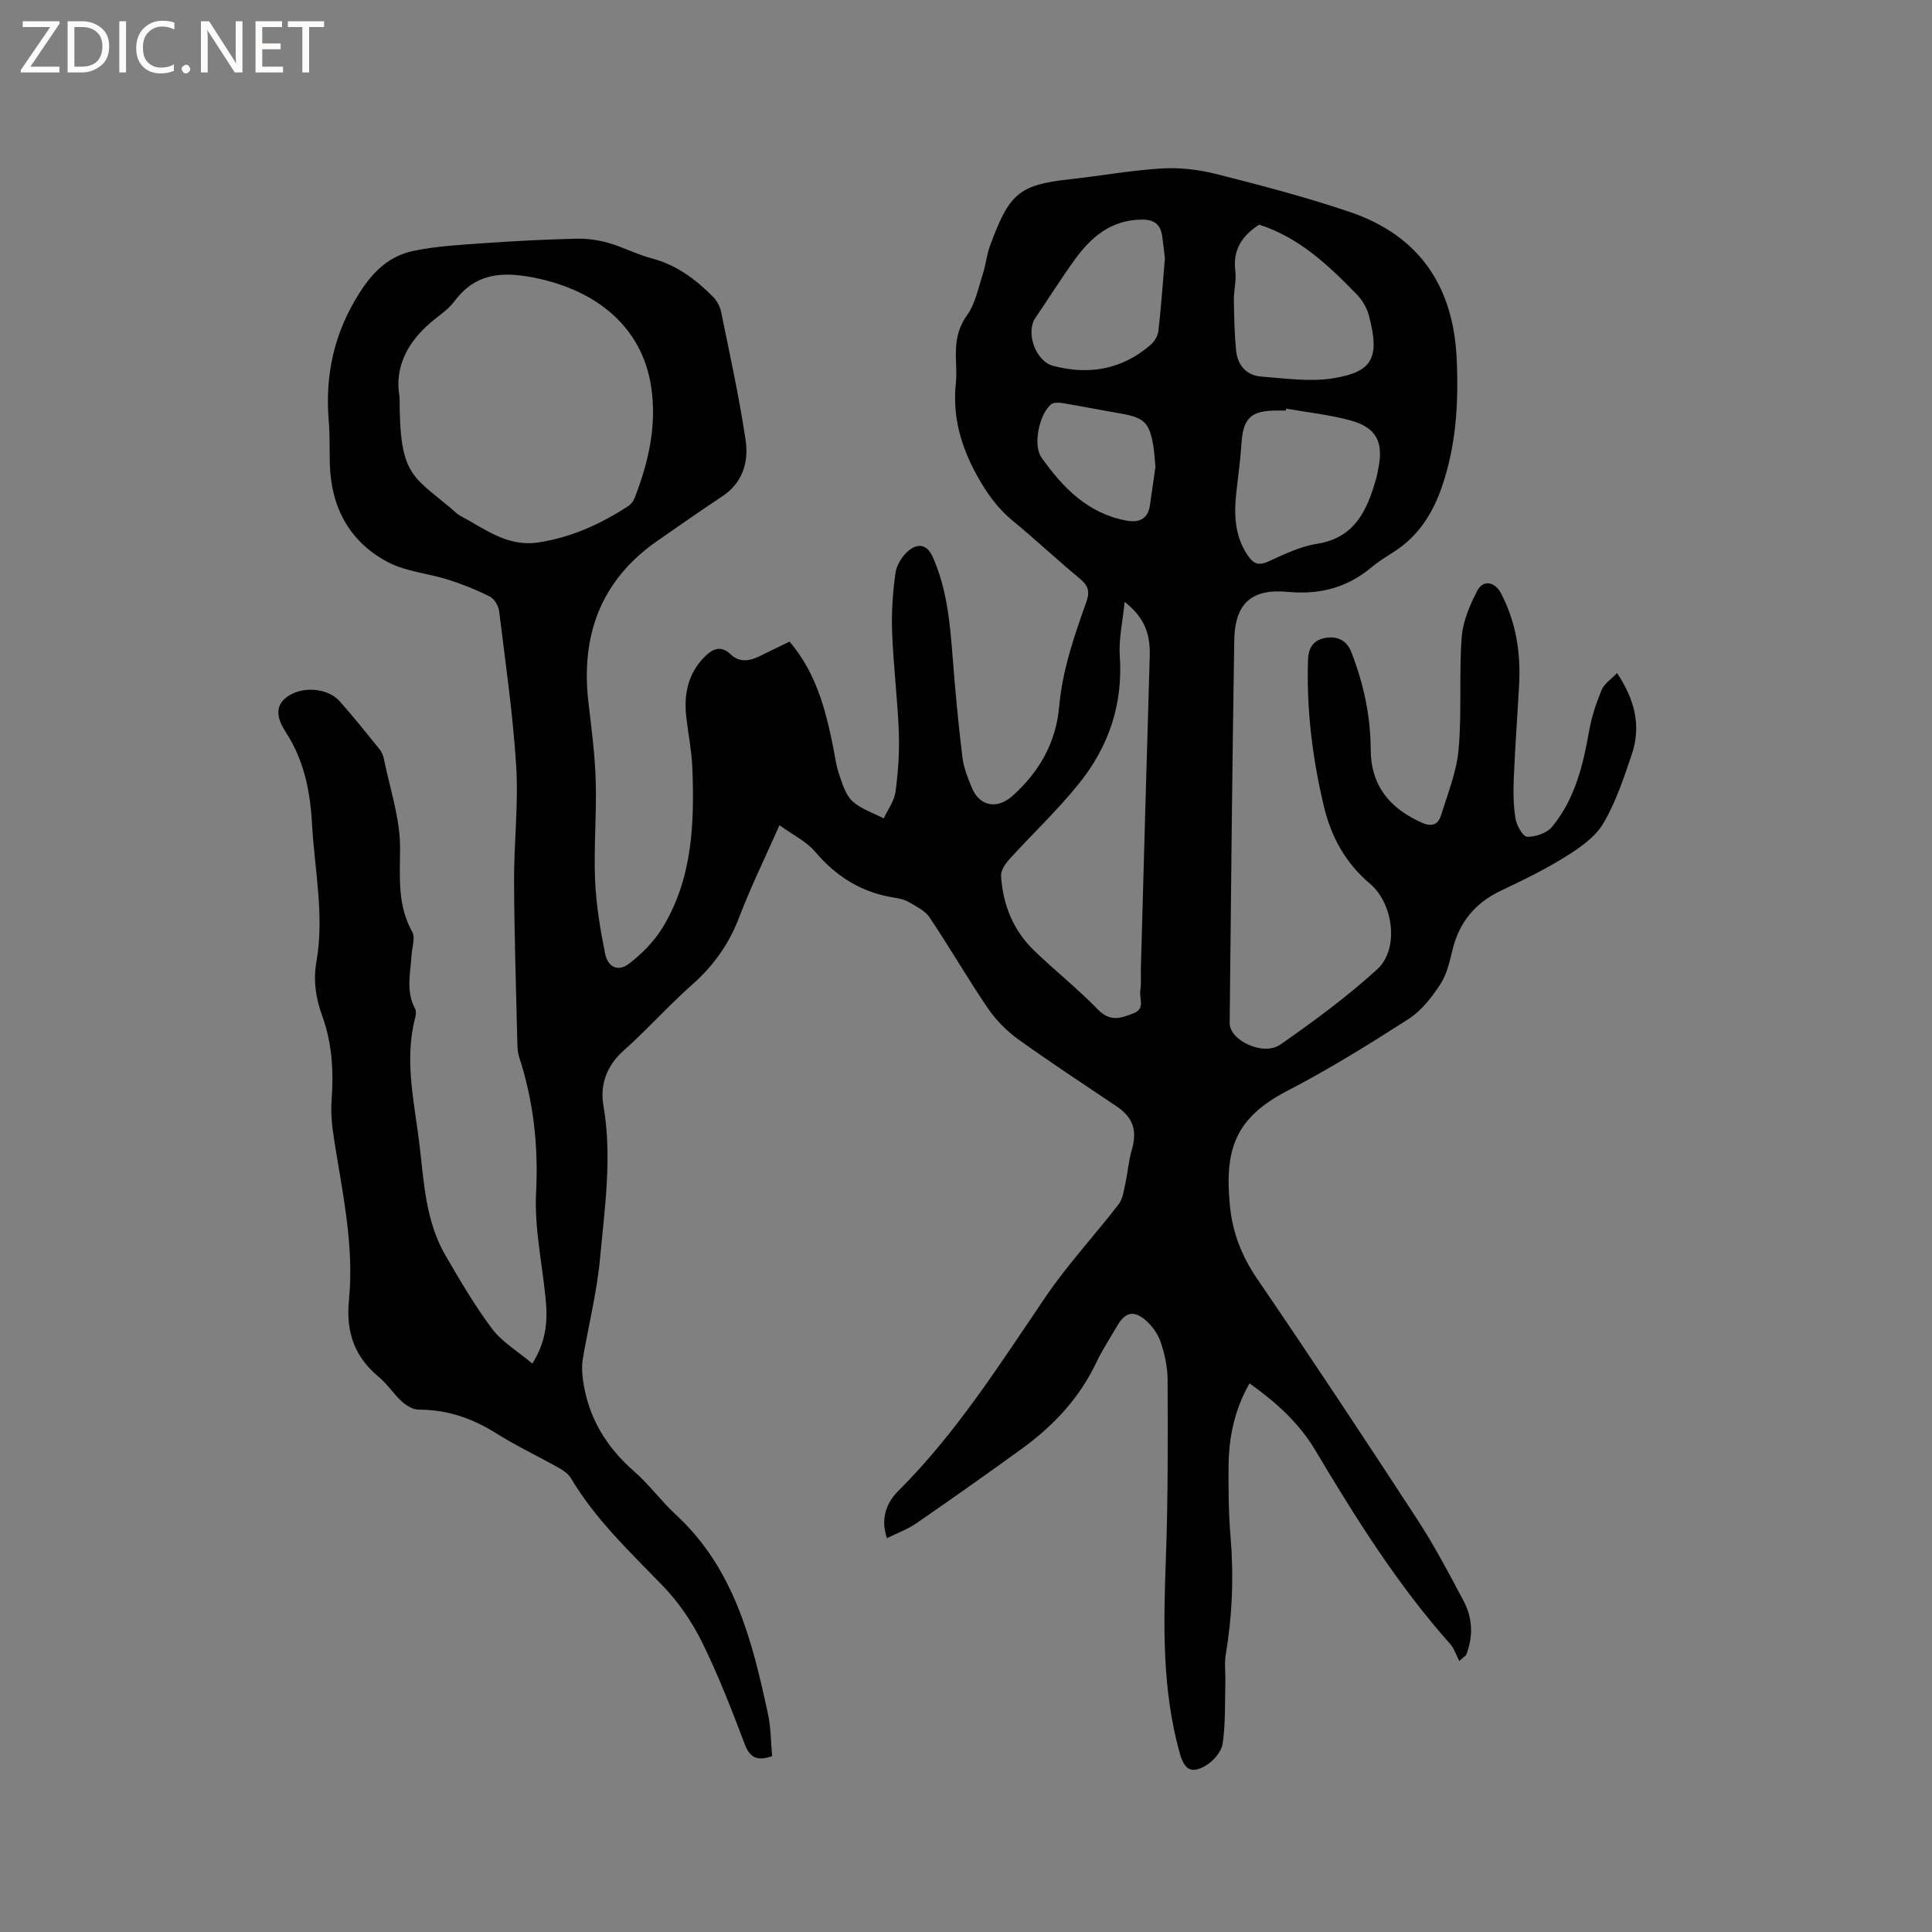 <svg enable-background="new 0 0 400 400" viewBox="0 0 400 400" xmlns="http://www.w3.org/2000/svg"><rect x="0" y="0" width="400" height="400" fill="#808080" stroke="none"/><g fill="#fcfbfa"><path d="m12.4 4.8-6.1 9h6v1.2h-8v-.5l6.1-8.9h-5.7v-1.2h7.6v.4z"/><path d="m14 15v-10.6h3c1.6 0 2.9.5 4 1.4s1.6 2.2 1.6 3.8-.5 3-1.6 3.9-2.4 1.5-4 1.5zm1.4-9.4v8.2h1.6c1.3 0 2.4-.4 3.1-1.1s1.1-1.8 1.1-3.1-.4-2.3-1.2-3-1.8-1-3.1-1z"/><path d="m26.1 4.4v10.6h-1.4v-10.6z"/><path d="m36.1 14.6c-.8.4-1.8.6-2.9.6-1.5 0-2.7-.5-3.6-1.4s-1.4-2.2-1.4-3.8c0-1.7.5-3.1 1.5-4.1s2.3-1.6 3.9-1.6c1 0 1.8.1 2.5.4v1.4c-.8-.4-1.6-.6-2.5-.6-1.2 0-2.1.4-2.9 1.2s-1.1 1.8-1.1 3.2c0 1.3.3 2.3 1 3s1.6 1.1 2.7 1.1c1 0 2-.2 2.7-.7v1.3z"/><path d="m37.6 14.3c0-.2.1-.5.3-.6s.4-.3.6-.3c.3 0 .5.1.6.3s.3.4.3.6-.1.4-.3.6-.4.3-.6.3c-.3 0-.5-.1-.6-.3s-.3-.4-.3-.6z"/><path d="m50.2 15h-1.6l-5.3-8.2c-.2-.2-.3-.5-.4-.7 0 .2.1.7.1 1.5v7.4h-1.4v-10.6h1.7l5.2 8.1c.2.4.4.6.4.7 0-.3-.1-.8-.1-1.5v-7.3h1.4z"/><path d="m58.6 15h-5.7v-10.6h5.5v1.2h-4.1v3.4h3.8v1.2h-3.8v3.6h4.3z"/><path d="m67.1 5.6h-3.1v9.4h-1.4v-9.4h-3v-1.2h7.5z"/></g><path d="m110.22 282.31c3.07-4.93 3.16-9.22 2.73-13.59-.72-7.27-2.33-14.58-1.96-21.8.5-9.72-.54-18.99-3.53-28.15-.29-.88-.32-1.87-.35-2.82-.26-11.13-.63-22.25-.68-33.38-.04-7.94.93-15.92.45-23.83-.66-10.77-2.22-21.48-3.54-32.2-.13-1.09-.98-2.54-1.9-3.01-2.79-1.41-5.72-2.59-8.7-3.53-4.1-1.3-8.65-1.64-12.38-3.59-7.94-4.16-11.8-11.27-12.07-20.26-.09-2.97.03-5.95-.22-8.9-.82-9.67 1.11-18.44 6.48-26.8 2.88-4.49 6.23-7.51 11.12-8.52 4.73-.98 9.63-1.24 14.47-1.58 6.33-.45 12.68-.77 19.02-.93 2.25-.06 4.59.24 6.75.85 3.05.86 5.91 2.4 8.96 3.2 5.13 1.34 9.14 4.33 12.75 7.97.83.83 1.47 2.08 1.7 3.23 1.79 8.82 3.75 17.63 5.06 26.52.65 4.44-.6 8.75-4.81 11.55-4.58 3.06-9.12 6.19-13.63 9.35-11.7 8.23-15.75 19.67-14.09 33.54.64 5.37 1.34 10.75 1.49 16.14.2 6.77-.42 13.57-.14 20.34.21 5.12 1.07 10.26 2.07 15.3.57 2.87 2.71 3.83 4.95 2.12 2.69-2.05 5.23-4.64 6.98-7.51 6.16-10.13 6.58-21.5 6.15-32.92-.14-3.58-.86-7.14-1.27-10.71-.54-4.76.42-9.11 3.95-12.55 1.52-1.49 3.24-2.29 5.24-.37 1.75 1.69 3.85 1.45 5.91.43 2.08-1.03 4.17-2.03 6.29-3.06 5.41 6.34 7.41 13.85 8.97 21.55.4 1.97.63 4 1.28 5.89.67 1.97 1.33 4.26 2.76 5.59 1.75 1.63 4.29 2.42 6.49 3.57.84-1.83 2.18-3.59 2.43-5.49.55-4.07.84-8.23.69-12.34-.26-6.88-1.12-13.74-1.38-20.62-.16-4.1.11-8.26.68-12.32.24-1.69 1.42-3.61 2.77-4.7 1.82-1.47 3.74-1.4 4.98 1.4 2.93 6.64 3.56 13.67 4.1 20.76.53 6.86 1.17 13.72 2 20.55.26 2.17 1.1 4.31 1.94 6.35 1.61 3.91 5.22 4.62 8.43 1.76 5.53-4.92 9.02-11.05 9.67-18.42.67-7.61 3.12-14.68 5.64-21.75.77-2.16.38-3.39-1.35-4.82-4.74-3.92-9.23-8.14-13.97-12.05-3.17-2.61-5.36-5.75-7.35-9.35-3.33-6.04-5.08-12.22-4.35-19.09.17-1.57.07-3.18.02-4.77-.11-3.3.15-6.29 2.28-9.25 1.72-2.39 2.33-5.62 3.28-8.53.62-1.91.79-3.97 1.48-5.85 3.97-10.79 5.94-12.64 16.48-13.79 6.41-.7 12.78-1.87 19.21-2.25 3.75-.22 7.68.27 11.33 1.2 9.22 2.34 18.45 4.75 27.44 7.8 14.35 4.86 21.47 15.27 22.17 30.39.43 9.2-.11 18.23-3.21 26.95-1.88 5.28-4.83 9.84-9.67 12.96-1.6 1.03-3.25 2.03-4.71 3.25-5.08 4.27-10.76 5.74-17.41 5.12-7.56-.71-10.93 2.47-11.05 10.06-.42 26.4-.68 52.8-.95 79.2-.04 3.61 6.97 6.93 10.49 4.47 6.94-4.84 13.81-9.9 20.05-15.58 4.61-4.2 3.37-13.62-1.47-17.71-5.04-4.26-8.04-9.63-9.57-16.06-2.37-9.96-3.61-19.98-3.28-30.23.09-2.79 1.25-4.23 3.69-4.63 2.39-.39 4.33.5 5.29 2.99 2.53 6.48 3.97 13.17 4 20.14.03 7.5 3.96 12.18 10.57 15.13 2.09.93 3.39.4 3.97-1.47 1.41-4.52 3.25-9.06 3.66-13.71.68-7.67.07-15.45.63-23.14.24-3.32 1.68-6.7 3.24-9.71 1.2-2.32 3.64-1.87 4.89.52 3.15 5.99 4.13 12.41 3.76 19.09-.35 6.35-.82 12.7-1.09 19.05-.12 2.84-.11 5.74.35 8.54.23 1.42 1.56 3.75 2.42 3.76 1.74.02 4.08-.77 5.15-2.07 4.73-5.73 6.42-12.74 7.68-19.91.51-2.88 1.46-5.74 2.59-8.44.54-1.29 1.98-2.21 3.18-3.48 3.69 5.52 5.03 10.96 3.07 16.78-1.65 4.9-3.31 9.92-5.91 14.34-1.66 2.82-4.8 5.01-7.7 6.82-4.29 2.69-8.88 4.93-13.47 7.1-5.36 2.53-8.66 6.53-10.06 12.28-.6 2.46-1.18 5.09-2.53 7.14-1.76 2.67-3.89 5.44-6.53 7.14-8.19 5.26-16.5 10.42-25.14 14.9-10.8 5.6-13.02 12.12-11.88 23.78.53 5.44 2.37 10.32 5.53 14.96 11.29 16.55 22.34 33.25 33.29 50.03 3.52 5.4 6.53 11.14 9.56 16.84 1.91 3.6 2.02 7.44.51 11.23-.47.4-.94.8-1.41 1.2-.62-1.19-1.03-2.58-1.9-3.55-10.91-12.26-19.55-26.07-27.92-40.11-3.34-5.61-8.14-9.95-13.6-13.82-3.14 5.5-4.3 11.26-4.34 17.24-.04 4.87.01 9.77.42 14.62.68 8.19.34 16.29-1.01 24.39-.29 1.73-.03 3.55-.07 5.33-.11 4.33.05 8.69-.55 12.96-.23 1.67-1.88 3.61-3.42 4.54-3.11 1.87-4.52.91-5.5-2.59-3.69-13.29-3.34-26.82-2.84-40.42.45-12.27.39-24.57.35-36.85-.01-2.61-.6-5.3-1.44-7.78-.58-1.7-1.8-3.41-3.18-4.57-2.44-2.06-4.2-1.55-5.79 1.18-1.49 2.57-3.13 5.06-4.4 7.73-3.47 7.28-8.78 12.95-15.2 17.63-7.28 5.29-14.64 10.48-22.05 15.59-1.77 1.22-3.87 1.97-6.05 3.05-1.42-4.15.03-7.47 2.32-9.75 12.06-12 21.04-26.26 30.52-40.2 4.56-6.71 10.15-12.72 15.12-19.16.84-1.09 1.06-2.72 1.37-4.14.52-2.35.68-4.79 1.35-7.09 1.17-3.99.35-6.7-3.07-9.02-6.85-4.63-13.79-9.14-20.49-13.97-2.41-1.74-4.61-4.01-6.28-6.46-4.17-6.13-7.88-12.57-12.01-18.73-.94-1.41-2.78-2.28-4.33-3.19-.88-.52-1.99-.75-3.03-.91-6.69-1.05-11.95-4.33-16.34-9.5-1.84-2.17-4.65-3.51-7.38-5.49-2.98 6.75-5.96 12.82-8.36 19.11-2.1 5.5-5.28 9.97-9.67 13.86-4.92 4.36-9.3 9.3-14.21 13.67-3.56 3.16-4.95 7.13-4.21 11.38 1.84 10.65.27 21.17-.7 31.68-.64 7.02-2.42 13.93-3.58 20.91-.23 1.4-.14 2.9.06 4.32 1.07 7.66 4.78 13.79 10.6 18.87 3.1 2.71 5.57 6.13 8.6 8.93 12.09 11.15 15.83 26.13 19.1 41.31.61 2.85.58 5.84.85 8.71-2.99 1.01-4.55.44-5.65-2.44-2.7-7.12-5.46-14.26-8.82-21.09-2.07-4.21-4.84-8.28-8.08-11.65-6.85-7.1-14.05-13.83-19.14-22.43-.55-.92-1.65-1.62-2.63-2.17-4.25-2.39-8.68-4.47-12.79-7.06-4.97-3.13-10.19-4.92-16.09-4.91-1.17 0-2.54-.84-3.46-1.68-1.72-1.56-3-3.62-4.78-5.09-5.08-4.2-6.82-9.37-6.17-15.91 1.11-11.3-1.38-22.36-3.11-33.45-.4-2.59-.68-5.28-.49-7.88.44-5.99.13-11.83-1.94-17.52-1.33-3.63-1.88-7.32-1.2-11.21 1.68-9.56-.38-19.01-.91-28.51-.37-6.77-1.63-13.14-5.41-18.98-1.3-2.01-2.73-4.97 0-7.16 3.12-2.5 8.62-2.1 11.12.71 2.89 3.24 5.6 6.65 8.33 10.03.44.55.72 1.3.86 2 1.23 6.13 3.36 12.27 3.33 18.4-.02 6.05-.58 11.81 2.53 17.36.66 1.17-.05 3.11-.14 4.7-.23 3.77-1.24 7.57.73 11.21.26.48.16 1.27 0 1.86-2.34 9.02-.06 17.88.96 26.77.88 7.68 1.31 15.51 5.31 22.4 3.02 5.21 6.08 10.45 9.69 15.25 2.1 2.75 5.3 4.63 8.31 7.16zm-27.49-200.07c0 15.94 2.36 16.1 10.58 22.94.65.54 1.24 1.21 1.97 1.6 5.07 2.67 9.69 6.48 16.08 5.54 6.86-1.02 12.95-3.79 18.68-7.52.57-.37 1.09-1.03 1.34-1.67 2.92-7.49 4.68-15.2 3.4-23.28-1.87-11.83-10.84-19.69-24.14-22.35-6.65-1.33-12.2-.97-16.54 4.86-1.05 1.42-2.57 2.53-3.98 3.64-5.56 4.36-8.55 9.82-7.39 16.24zm150.11 42.37c-.41 4.21-1.25 7.74-1 11.19.69 9.94-2.27 18.71-8.34 26.29-4.48 5.61-9.77 10.56-14.6 15.9-.82.91-1.71 2.29-1.64 3.4.38 5.89 2.49 11.18 6.76 15.33 4.33 4.2 9.1 7.96 13.29 12.29 2.53 2.61 4.77 1.81 7.38.78 2.48-.98 1.15-3.06 1.39-4.64.23-1.56.09-3.17.13-4.76.6-21.5 1.18-42.99 1.83-64.48.14-4.24-.82-7.89-5.2-11.3zm33.44-40.01c-.03.13-.05.27-.08.4-.53 0-1.06 0-1.59 0-5.67-.04-7.25 1.5-7.6 7.08-.2 3.17-.64 6.32-1 9.48-.53 4.6-.5 9.08 2.16 13.19 1.11 1.72 2.14 2.53 4.34 1.54 3.27-1.48 6.63-3.14 10.11-3.69 7.93-1.24 10.41-6.96 12.29-13.46.2-.71.31-1.45.46-2.17 1.11-5.42-.39-8.45-5.72-9.91-4.35-1.2-8.9-1.67-13.37-2.46zm-5.58-38.08c-3.66 2.34-5.49 5.3-4.94 9.63.25 1.96-.33 4-.3 6.01.05 3.47.12 6.95.46 10.4.3 3.06 2.15 5.19 5.26 5.41 5.01.37 10.18 1.15 15.03.32 7.81-1.33 9.59-4.05 7.19-13.02-.42-1.57-1.38-3.17-2.51-4.33-5.84-6.01-11.91-11.77-20.19-14.42zm-19.52 6.96c-.12-.99-.3-2.77-.56-4.55-.35-2.45-1.58-3.49-4.28-3.46-6.31.07-10.42 3.59-13.81 8.27-2.85 3.93-5.42 8.06-8.16 12.07-2.06 3.01.02 8.97 3.65 9.93 7.44 1.97 14.29.77 20.21-4.35.79-.68 1.48-1.84 1.6-2.85.55-4.73.88-9.49 1.35-15.06zm-1.96 43.14c-.17-1.72-.23-2.99-.43-4.24-.81-4.9-1.89-5.92-6.79-6.77-4.06-.7-8.11-1.51-12.18-2.18-.73-.12-1.77-.1-2.26.33-2.43 2.12-3.74 8.4-1.94 10.95 4.4 6.23 9.6 11.59 17.57 13.07 2.49.46 4.45-.2 4.88-3.11.42-2.82.81-5.65 1.15-8.05z" fill="#010102"/></svg>